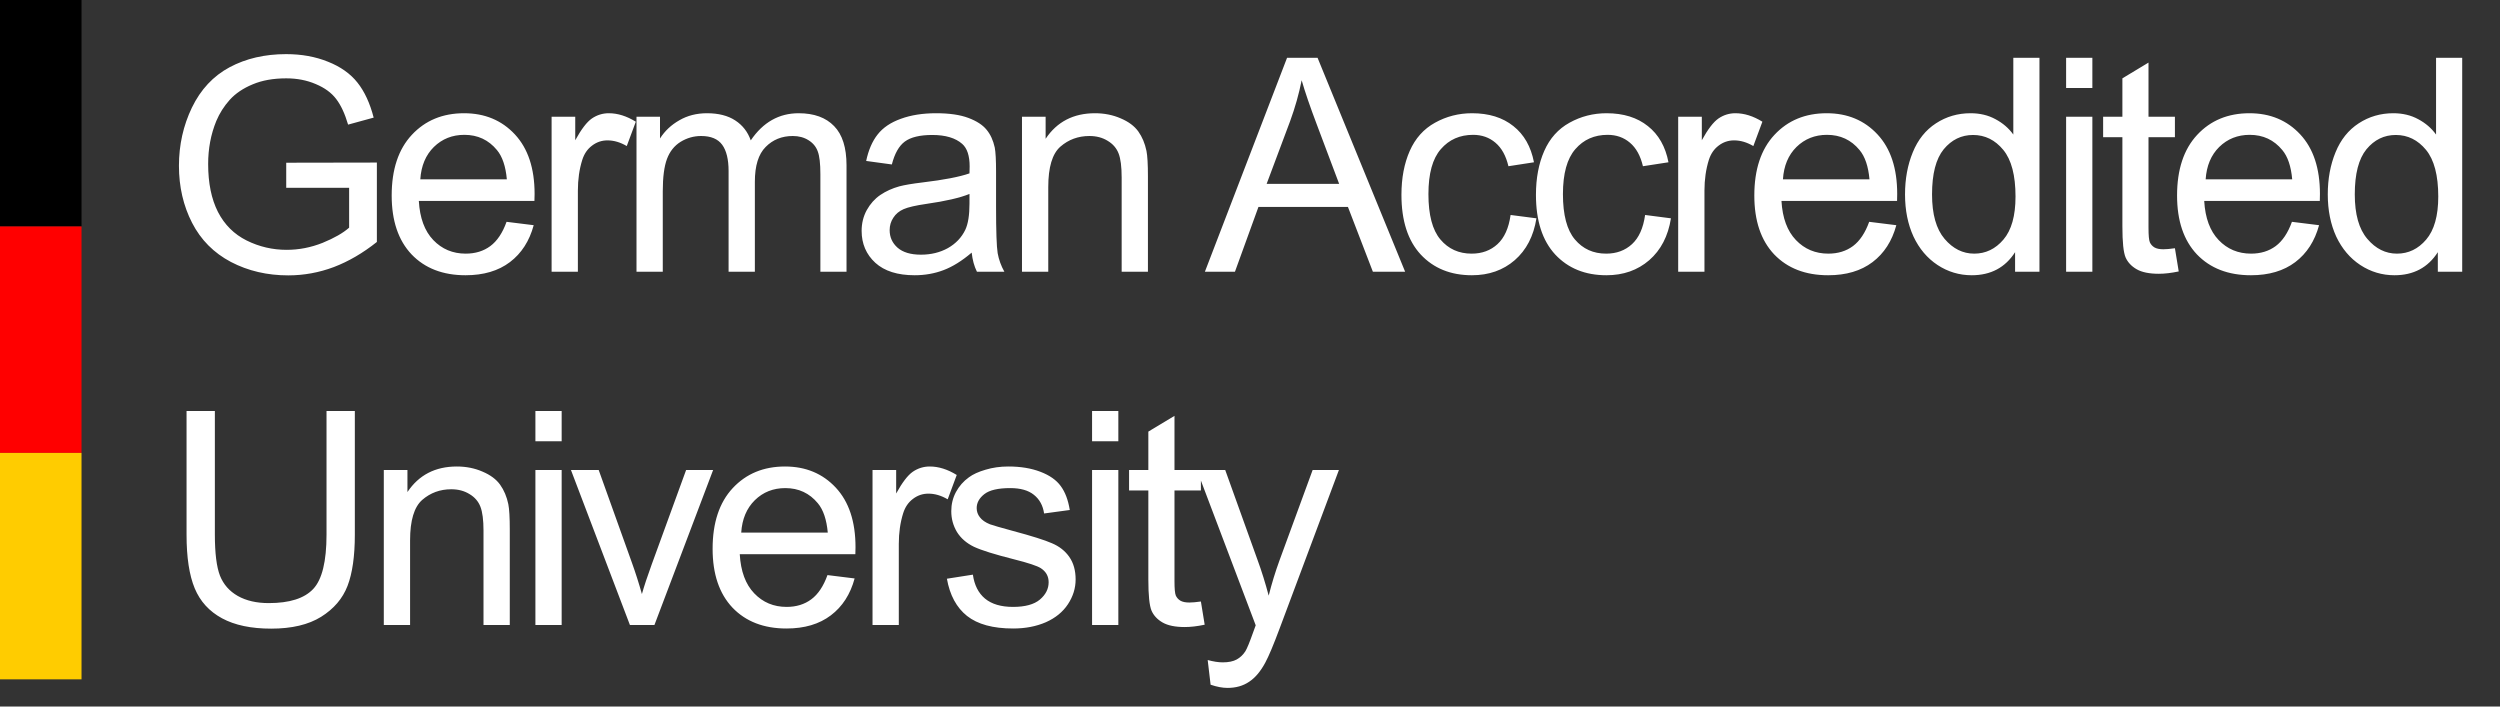 <svg width="92" height="26" viewBox="0 0 92 26" fill="none" xmlns="http://www.w3.org/2000/svg">
<rect x="0" y="0" width="92" height="26" fill="#333333" stroke="none"/>
<path d="M3 8.333H0V0H3V8.333Z" fill="black"/>
<path d="M3 16.667H0V8.333H3V16.667Z" fill="#FF0000"/>
<path d="M3 25H0V16.667H3V25Z" fill="#FFCC00"/>
<path d="M10.533 6.912V5.988L13.869 5.982V8.904C13.357 9.312 12.829 9.62 12.284 9.828C11.74 10.032 11.181 10.134 10.608 10.134C9.835 10.134 9.131 9.97 8.498 9.64C7.867 9.307 7.391 8.827 7.069 8.201C6.747 7.574 6.585 6.874 6.585 6.101C6.585 5.334 6.745 4.62 7.063 3.958C7.386 3.292 7.848 2.797 8.449 2.475C9.051 2.153 9.744 1.992 10.528 1.992C11.097 1.992 11.611 2.085 12.069 2.271C12.531 2.454 12.893 2.71 13.154 3.039C13.416 3.368 13.614 3.798 13.751 4.328L12.81 4.586C12.692 4.185 12.546 3.87 12.37 3.641C12.195 3.411 11.944 3.229 11.618 3.093C11.292 2.953 10.931 2.883 10.533 2.883C10.057 2.883 9.645 2.957 9.298 3.104C8.951 3.247 8.669 3.437 8.455 3.673C8.243 3.909 8.079 4.169 7.96 4.452C7.76 4.939 7.66 5.467 7.66 6.036C7.66 6.738 7.78 7.325 8.02 7.798C8.263 8.271 8.616 8.621 9.078 8.851C9.54 9.08 10.03 9.194 10.549 9.194C11.001 9.194 11.441 9.108 11.871 8.937C12.3 8.761 12.626 8.575 12.848 8.378V6.912H10.533ZM18.641 8.163L19.64 8.287C19.483 8.87 19.191 9.323 18.765 9.646C18.339 9.968 17.795 10.129 17.132 10.129C16.298 10.129 15.635 9.873 15.145 9.361C14.658 8.845 14.414 8.124 14.414 7.196C14.414 6.237 14.661 5.492 15.156 4.962C15.65 4.432 16.291 4.167 17.078 4.167C17.841 4.167 18.464 4.427 18.948 4.946C19.431 5.465 19.673 6.195 19.673 7.137C19.673 7.194 19.671 7.28 19.667 7.395H15.413C15.449 8.022 15.626 8.501 15.945 8.834C16.264 9.167 16.661 9.334 17.137 9.334C17.492 9.334 17.795 9.241 18.045 9.055C18.296 8.868 18.495 8.571 18.641 8.163ZM15.467 6.6H18.652C18.609 6.12 18.487 5.76 18.287 5.521C17.979 5.148 17.58 4.962 17.089 4.962C16.645 4.962 16.271 5.111 15.967 5.408C15.666 5.705 15.499 6.102 15.467 6.6ZM20.299 10V4.296H21.169V5.161C21.391 4.756 21.595 4.489 21.781 4.36C21.971 4.231 22.179 4.167 22.404 4.167C22.73 4.167 23.061 4.271 23.398 4.479L23.065 5.375C22.829 5.236 22.592 5.166 22.356 5.166C22.145 5.166 21.955 5.23 21.787 5.359C21.618 5.485 21.498 5.66 21.427 5.886C21.319 6.229 21.266 6.605 21.266 7.014V10H20.299ZM23.423 10V4.296H24.288V5.096C24.466 4.817 24.705 4.593 25.002 4.425C25.299 4.253 25.637 4.167 26.017 4.167C26.439 4.167 26.785 4.255 27.054 4.43C27.326 4.606 27.517 4.851 27.628 5.166C28.079 4.5 28.667 4.167 29.39 4.167C29.956 4.167 30.391 4.325 30.695 4.64C31 4.951 31.152 5.433 31.152 6.084V10H30.19V6.407C30.19 6.02 30.158 5.743 30.094 5.574C30.033 5.402 29.92 5.264 29.755 5.161C29.591 5.057 29.397 5.005 29.175 5.005C28.774 5.005 28.441 5.139 28.176 5.408C27.911 5.673 27.779 6.099 27.779 6.686V10H26.812V6.294C26.812 5.864 26.733 5.542 26.576 5.327C26.418 5.112 26.16 5.005 25.802 5.005C25.53 5.005 25.278 5.077 25.045 5.22C24.816 5.363 24.649 5.572 24.545 5.848C24.442 6.124 24.39 6.521 24.39 7.041V10H23.423ZM35.758 9.296C35.4 9.601 35.054 9.816 34.721 9.941C34.392 10.066 34.038 10.129 33.658 10.129C33.031 10.129 32.55 9.977 32.213 9.672C31.877 9.364 31.708 8.972 31.708 8.496C31.708 8.217 31.771 7.963 31.896 7.733C32.025 7.501 32.192 7.314 32.396 7.175C32.603 7.035 32.836 6.93 33.094 6.858C33.284 6.808 33.57 6.759 33.953 6.713C34.734 6.62 35.309 6.509 35.677 6.38C35.681 6.247 35.683 6.163 35.683 6.127C35.683 5.734 35.592 5.456 35.409 5.295C35.162 5.077 34.795 4.967 34.308 4.967C33.853 4.967 33.517 5.048 33.298 5.209C33.083 5.367 32.924 5.648 32.82 6.052L31.875 5.923C31.961 5.519 32.102 5.193 32.299 4.946C32.496 4.695 32.781 4.504 33.153 4.371C33.525 4.235 33.957 4.167 34.447 4.167C34.934 4.167 35.33 4.224 35.635 4.339C35.939 4.453 36.163 4.598 36.306 4.774C36.449 4.946 36.549 5.164 36.607 5.429C36.639 5.594 36.655 5.891 36.655 6.321V7.61C36.655 8.509 36.675 9.078 36.714 9.318C36.757 9.554 36.839 9.782 36.961 10H35.951C35.851 9.799 35.787 9.565 35.758 9.296ZM35.677 7.137C35.327 7.28 34.8 7.402 34.098 7.502C33.701 7.56 33.42 7.624 33.255 7.696C33.09 7.767 32.963 7.873 32.874 8.013C32.784 8.149 32.739 8.301 32.739 8.469C32.739 8.727 32.836 8.942 33.029 9.114C33.226 9.286 33.513 9.372 33.889 9.372C34.261 9.372 34.593 9.291 34.883 9.13C35.173 8.965 35.386 8.741 35.522 8.459C35.626 8.24 35.677 7.918 35.677 7.492V7.137ZM37.609 10V4.296H38.479V5.107C38.898 4.48 39.503 4.167 40.294 4.167C40.638 4.167 40.953 4.23 41.24 4.355C41.53 4.477 41.746 4.638 41.89 4.838C42.033 5.039 42.133 5.277 42.19 5.553C42.226 5.732 42.244 6.045 42.244 6.493V10H41.277V6.53C41.277 6.136 41.24 5.843 41.165 5.649C41.089 5.452 40.955 5.297 40.762 5.182C40.572 5.064 40.348 5.005 40.09 5.005C39.678 5.005 39.322 5.136 39.022 5.397C38.724 5.658 38.576 6.154 38.576 6.885V10H37.609ZM44.34 10L47.364 2.126H48.486L51.709 10H50.522L49.604 7.615H46.311L45.446 10H44.34ZM46.612 6.767H49.281L48.46 4.586C48.209 3.924 48.023 3.379 47.901 2.953C47.801 3.458 47.659 3.959 47.477 4.457L46.612 6.767ZM55.59 7.911L56.541 8.034C56.437 8.689 56.17 9.203 55.741 9.576C55.315 9.944 54.79 10.129 54.167 10.129C53.386 10.129 52.758 9.875 52.282 9.366C51.809 8.854 51.573 8.122 51.573 7.169C51.573 6.554 51.675 6.015 51.879 5.553C52.083 5.091 52.393 4.745 52.808 4.516C53.227 4.283 53.682 4.167 54.172 4.167C54.792 4.167 55.298 4.325 55.692 4.64C56.086 4.951 56.339 5.395 56.45 5.972L55.51 6.117C55.42 5.734 55.261 5.445 55.032 5.252C54.806 5.059 54.532 4.962 54.21 4.962C53.723 4.962 53.327 5.137 53.023 5.488C52.718 5.836 52.566 6.387 52.566 7.143C52.566 7.909 52.713 8.466 53.007 8.813C53.3 9.16 53.684 9.334 54.156 9.334C54.536 9.334 54.853 9.218 55.107 8.985C55.361 8.752 55.522 8.394 55.59 7.911ZM60.54 7.911L61.491 8.034C61.387 8.689 61.12 9.203 60.691 9.576C60.264 9.944 59.74 10.129 59.117 10.129C58.336 10.129 57.708 9.875 57.232 9.366C56.759 8.854 56.523 8.122 56.523 7.169C56.523 6.554 56.625 6.015 56.829 5.553C57.033 5.091 57.343 4.745 57.758 4.516C58.177 4.283 58.632 4.167 59.122 4.167C59.742 4.167 60.248 4.325 60.642 4.64C61.036 4.951 61.289 5.395 61.4 5.972L60.46 6.117C60.37 5.734 60.211 5.445 59.982 5.252C59.756 5.059 59.482 4.962 59.16 4.962C58.673 4.962 58.277 5.137 57.973 5.488C57.669 5.836 57.516 6.387 57.516 7.143C57.516 7.909 57.663 8.466 57.957 8.813C58.25 9.16 58.633 9.334 59.106 9.334C59.486 9.334 59.803 9.218 60.057 8.985C60.311 8.752 60.472 8.394 60.54 7.911ZM61.757 10V4.296H62.627V5.161C62.849 4.756 63.053 4.489 63.24 4.36C63.429 4.231 63.637 4.167 63.863 4.167C64.189 4.167 64.52 4.271 64.856 4.479L64.523 5.375C64.287 5.236 64.051 5.166 63.815 5.166C63.603 5.166 63.413 5.23 63.245 5.359C63.077 5.485 62.957 5.66 62.885 5.886C62.778 6.229 62.724 6.605 62.724 7.014V10H61.757ZM68.786 8.163L69.785 8.287C69.627 8.87 69.336 9.323 68.909 9.646C68.483 9.968 67.939 10.129 67.277 10.129C66.442 10.129 65.78 9.873 65.289 9.361C64.802 8.845 64.559 8.124 64.559 7.196C64.559 6.237 64.806 5.492 65.3 4.962C65.794 4.432 66.435 4.167 67.223 4.167C67.986 4.167 68.609 4.427 69.092 4.946C69.576 5.465 69.817 6.195 69.817 7.137C69.817 7.194 69.815 7.28 69.812 7.395H65.558C65.594 8.022 65.771 8.501 66.09 8.834C66.408 9.167 66.806 9.334 67.282 9.334C67.636 9.334 67.939 9.241 68.19 9.055C68.44 8.868 68.639 8.571 68.786 8.163ZM65.612 6.6H68.797C68.754 6.12 68.632 5.76 68.431 5.521C68.124 5.148 67.724 4.962 67.234 4.962C66.79 4.962 66.415 5.111 66.111 5.408C65.81 5.705 65.644 6.102 65.612 6.6ZM74.155 10V9.28C73.793 9.846 73.261 10.129 72.56 10.129C72.105 10.129 71.686 10.004 71.303 9.753C70.923 9.502 70.628 9.153 70.417 8.706C70.209 8.254 70.105 7.737 70.105 7.153C70.105 6.584 70.2 6.068 70.39 5.606C70.579 5.141 70.864 4.785 71.244 4.538C71.623 4.291 72.048 4.167 72.517 4.167C72.861 4.167 73.167 4.24 73.435 4.387C73.704 4.53 73.922 4.718 74.09 4.951V2.126H75.052V10H74.155ZM71.099 7.153C71.099 7.884 71.253 8.43 71.561 8.791C71.869 9.153 72.232 9.334 72.651 9.334C73.073 9.334 73.432 9.162 73.725 8.818C74.022 8.471 74.171 7.943 74.171 7.234C74.171 6.453 74.021 5.88 73.72 5.515C73.419 5.15 73.048 4.967 72.608 4.967C72.178 4.967 71.819 5.143 71.528 5.494C71.242 5.845 71.099 6.398 71.099 7.153ZM76.033 3.238V2.126H76.999V3.238H76.033ZM76.033 10V4.296H76.999V10H76.033ZM80.037 9.135L80.177 9.989C79.905 10.046 79.661 10.075 79.447 10.075C79.096 10.075 78.823 10.02 78.63 9.909C78.437 9.798 78.301 9.653 78.222 9.474C78.143 9.291 78.104 8.91 78.104 8.33V5.048H77.395V4.296H78.104V2.883L79.065 2.303V4.296H80.037V5.048H79.065V8.383C79.065 8.659 79.081 8.836 79.114 8.915C79.149 8.994 79.205 9.056 79.28 9.103C79.359 9.15 79.47 9.173 79.613 9.173C79.72 9.173 79.862 9.16 80.037 9.135ZM84.343 8.163L85.342 8.287C85.184 8.87 84.892 9.323 84.466 9.646C84.04 9.968 83.496 10.129 82.834 10.129C81.999 10.129 81.337 9.873 80.846 9.361C80.359 8.845 80.116 8.124 80.116 7.196C80.116 6.237 80.363 5.492 80.857 4.962C81.351 4.432 81.992 4.167 82.78 4.167C83.543 4.167 84.165 4.427 84.649 4.946C85.132 5.465 85.374 6.195 85.374 7.137C85.374 7.194 85.372 7.28 85.369 7.395H81.115C81.151 8.022 81.328 8.501 81.647 8.834C81.965 9.167 82.363 9.334 82.839 9.334C83.193 9.334 83.496 9.241 83.747 9.055C83.997 8.868 84.196 8.571 84.343 8.163ZM81.168 6.6H84.353C84.311 6.12 84.189 5.76 83.988 5.521C83.68 5.148 83.281 4.962 82.79 4.962C82.347 4.962 81.972 5.111 81.668 5.408C81.367 5.705 81.201 6.102 81.168 6.6ZM89.712 10V9.28C89.35 9.846 88.818 10.129 88.117 10.129C87.662 10.129 87.243 10.004 86.86 9.753C86.48 9.502 86.185 9.153 85.973 8.706C85.766 8.254 85.662 7.737 85.662 7.153C85.662 6.584 85.757 6.068 85.947 5.606C86.136 5.141 86.421 4.785 86.801 4.538C87.18 4.291 87.605 4.167 88.073 4.167C88.417 4.167 88.723 4.24 88.992 4.387C89.26 4.53 89.479 4.718 89.647 4.951V2.126H90.609V10H89.712ZM86.656 7.153C86.656 7.884 86.809 8.43 87.118 8.791C87.425 9.153 87.789 9.334 88.208 9.334C88.63 9.334 88.988 9.162 89.282 8.818C89.579 8.471 89.728 7.943 89.728 7.234C89.728 6.453 89.577 5.88 89.277 5.515C88.976 5.15 88.605 4.967 88.165 4.967C87.735 4.967 87.375 5.143 87.085 5.494C86.799 5.845 86.656 6.398 86.656 7.153ZM12.016 15.126H13.058V19.675C13.058 20.467 12.968 21.095 12.789 21.561C12.61 22.026 12.286 22.406 11.817 22.699C11.351 22.989 10.739 23.134 9.98 23.134C9.242 23.134 8.639 23.007 8.17 22.753C7.701 22.499 7.366 22.132 7.166 21.652C6.965 21.169 6.865 20.51 6.865 19.675V15.126H7.907V19.67C7.907 20.354 7.969 20.859 8.095 21.185C8.224 21.507 8.442 21.756 8.75 21.931C9.062 22.107 9.441 22.194 9.889 22.194C10.655 22.194 11.201 22.021 11.527 21.673C11.853 21.326 12.016 20.658 12.016 19.67V15.126ZM14.124 23V17.296H14.994V18.107C15.413 17.48 16.018 17.167 16.81 17.167C17.154 17.167 17.469 17.23 17.755 17.355C18.045 17.477 18.262 17.638 18.405 17.838C18.548 18.039 18.649 18.277 18.706 18.553C18.742 18.732 18.76 19.045 18.76 19.493V23H17.793V19.53C17.793 19.136 17.755 18.843 17.68 18.649C17.605 18.453 17.471 18.297 17.277 18.182C17.087 18.064 16.864 18.005 16.606 18.005C16.194 18.005 15.838 18.136 15.537 18.397C15.24 18.658 15.091 19.154 15.091 19.885V23H14.124ZM19.703 16.238V15.126H20.669V16.238H19.703ZM19.703 23V17.296H20.669V23H19.703ZM23.181 23L21.011 17.296H22.032L23.256 20.712C23.389 21.081 23.511 21.464 23.622 21.861C23.707 21.561 23.827 21.199 23.981 20.776L25.249 17.296H26.243L24.083 23H23.181ZM30.451 21.163L31.45 21.287C31.293 21.87 31.001 22.323 30.575 22.645C30.149 22.968 29.605 23.129 28.942 23.129C28.108 23.129 27.445 22.873 26.955 22.361C26.468 21.845 26.224 21.124 26.224 20.196C26.224 19.237 26.471 18.492 26.965 17.962C27.46 17.432 28.101 17.167 28.888 17.167C29.651 17.167 30.274 17.427 30.758 17.946C31.241 18.465 31.483 19.195 31.483 20.137C31.483 20.195 31.481 20.28 31.477 20.395H27.223C27.259 21.022 27.436 21.502 27.755 21.834C28.074 22.168 28.471 22.334 28.948 22.334C29.302 22.334 29.605 22.241 29.855 22.055C30.106 21.869 30.305 21.571 30.451 21.163ZM27.277 19.6H30.462C30.419 19.12 30.297 18.76 30.097 18.52C29.789 18.148 29.39 17.962 28.899 17.962C28.455 17.962 28.081 18.11 27.777 18.408C27.476 18.705 27.309 19.102 27.277 19.6ZM32.109 23V17.296H32.979V18.161C33.201 17.756 33.405 17.489 33.591 17.36C33.781 17.231 33.989 17.167 34.214 17.167C34.54 17.167 34.871 17.271 35.208 17.479L34.875 18.375C34.639 18.236 34.402 18.166 34.166 18.166C33.955 18.166 33.765 18.23 33.597 18.359C33.428 18.485 33.308 18.66 33.237 18.886C33.129 19.23 33.076 19.605 33.076 20.014V23H32.109ZM34.846 21.297L35.802 21.147C35.856 21.53 36.004 21.824 36.248 22.028C36.495 22.232 36.839 22.334 37.279 22.334C37.723 22.334 38.053 22.244 38.267 22.065C38.482 21.883 38.59 21.67 38.59 21.426C38.59 21.208 38.495 21.036 38.305 20.911C38.172 20.825 37.843 20.715 37.317 20.583C36.608 20.404 36.115 20.25 35.84 20.121C35.568 19.989 35.36 19.808 35.217 19.579C35.077 19.346 35.007 19.09 35.007 18.811C35.007 18.556 35.064 18.322 35.179 18.107C35.297 17.889 35.456 17.708 35.657 17.564C35.807 17.453 36.011 17.36 36.269 17.285C36.531 17.206 36.81 17.167 37.107 17.167C37.555 17.167 37.947 17.231 38.283 17.36C38.624 17.489 38.874 17.665 39.035 17.887C39.197 18.105 39.308 18.399 39.368 18.768L38.423 18.896C38.38 18.603 38.255 18.374 38.047 18.209C37.843 18.044 37.553 17.962 37.177 17.962C36.733 17.962 36.416 18.035 36.226 18.182C36.037 18.329 35.942 18.501 35.942 18.698C35.942 18.823 35.981 18.936 36.06 19.036C36.139 19.14 36.262 19.226 36.431 19.294C36.527 19.33 36.812 19.412 37.285 19.541C37.968 19.724 38.445 19.874 38.713 19.992C38.985 20.107 39.198 20.275 39.352 20.497C39.506 20.719 39.583 20.995 39.583 21.324C39.583 21.646 39.488 21.951 39.299 22.237C39.112 22.52 38.842 22.74 38.488 22.898C38.133 23.052 37.732 23.129 37.285 23.129C36.543 23.129 35.977 22.975 35.587 22.667C35.2 22.359 34.953 21.902 34.846 21.297ZM40.188 16.238V15.126H41.155V16.238H40.188ZM40.188 23V17.296H41.155V23H40.188ZM44.193 22.135L44.332 22.989C44.06 23.047 43.817 23.075 43.602 23.075C43.251 23.075 42.979 23.02 42.785 22.909C42.592 22.798 42.456 22.653 42.377 22.474C42.299 22.291 42.259 21.91 42.259 21.33V18.048H41.55V17.296H42.259V15.883L43.221 15.303V17.296H44.193V18.048H43.221V21.383C43.221 21.659 43.237 21.836 43.269 21.915C43.305 21.994 43.36 22.056 43.435 22.103C43.514 22.15 43.625 22.173 43.769 22.173C43.876 22.173 44.017 22.16 44.193 22.135ZM44.55 25.197L44.443 24.289C44.654 24.346 44.839 24.375 44.996 24.375C45.211 24.375 45.383 24.339 45.512 24.268C45.641 24.196 45.746 24.096 45.829 23.967C45.89 23.87 45.988 23.63 46.124 23.247C46.142 23.193 46.171 23.115 46.21 23.011L44.046 17.296H45.088L46.275 20.599C46.429 21.018 46.566 21.459 46.688 21.92C46.799 21.476 46.932 21.043 47.086 20.621L48.305 17.296H49.272L47.102 23.097C46.869 23.723 46.688 24.155 46.559 24.391C46.387 24.71 46.191 24.942 45.968 25.089C45.746 25.24 45.481 25.315 45.173 25.315C44.987 25.315 44.78 25.276 44.55 25.197Z" fill="white"/>
</svg>
